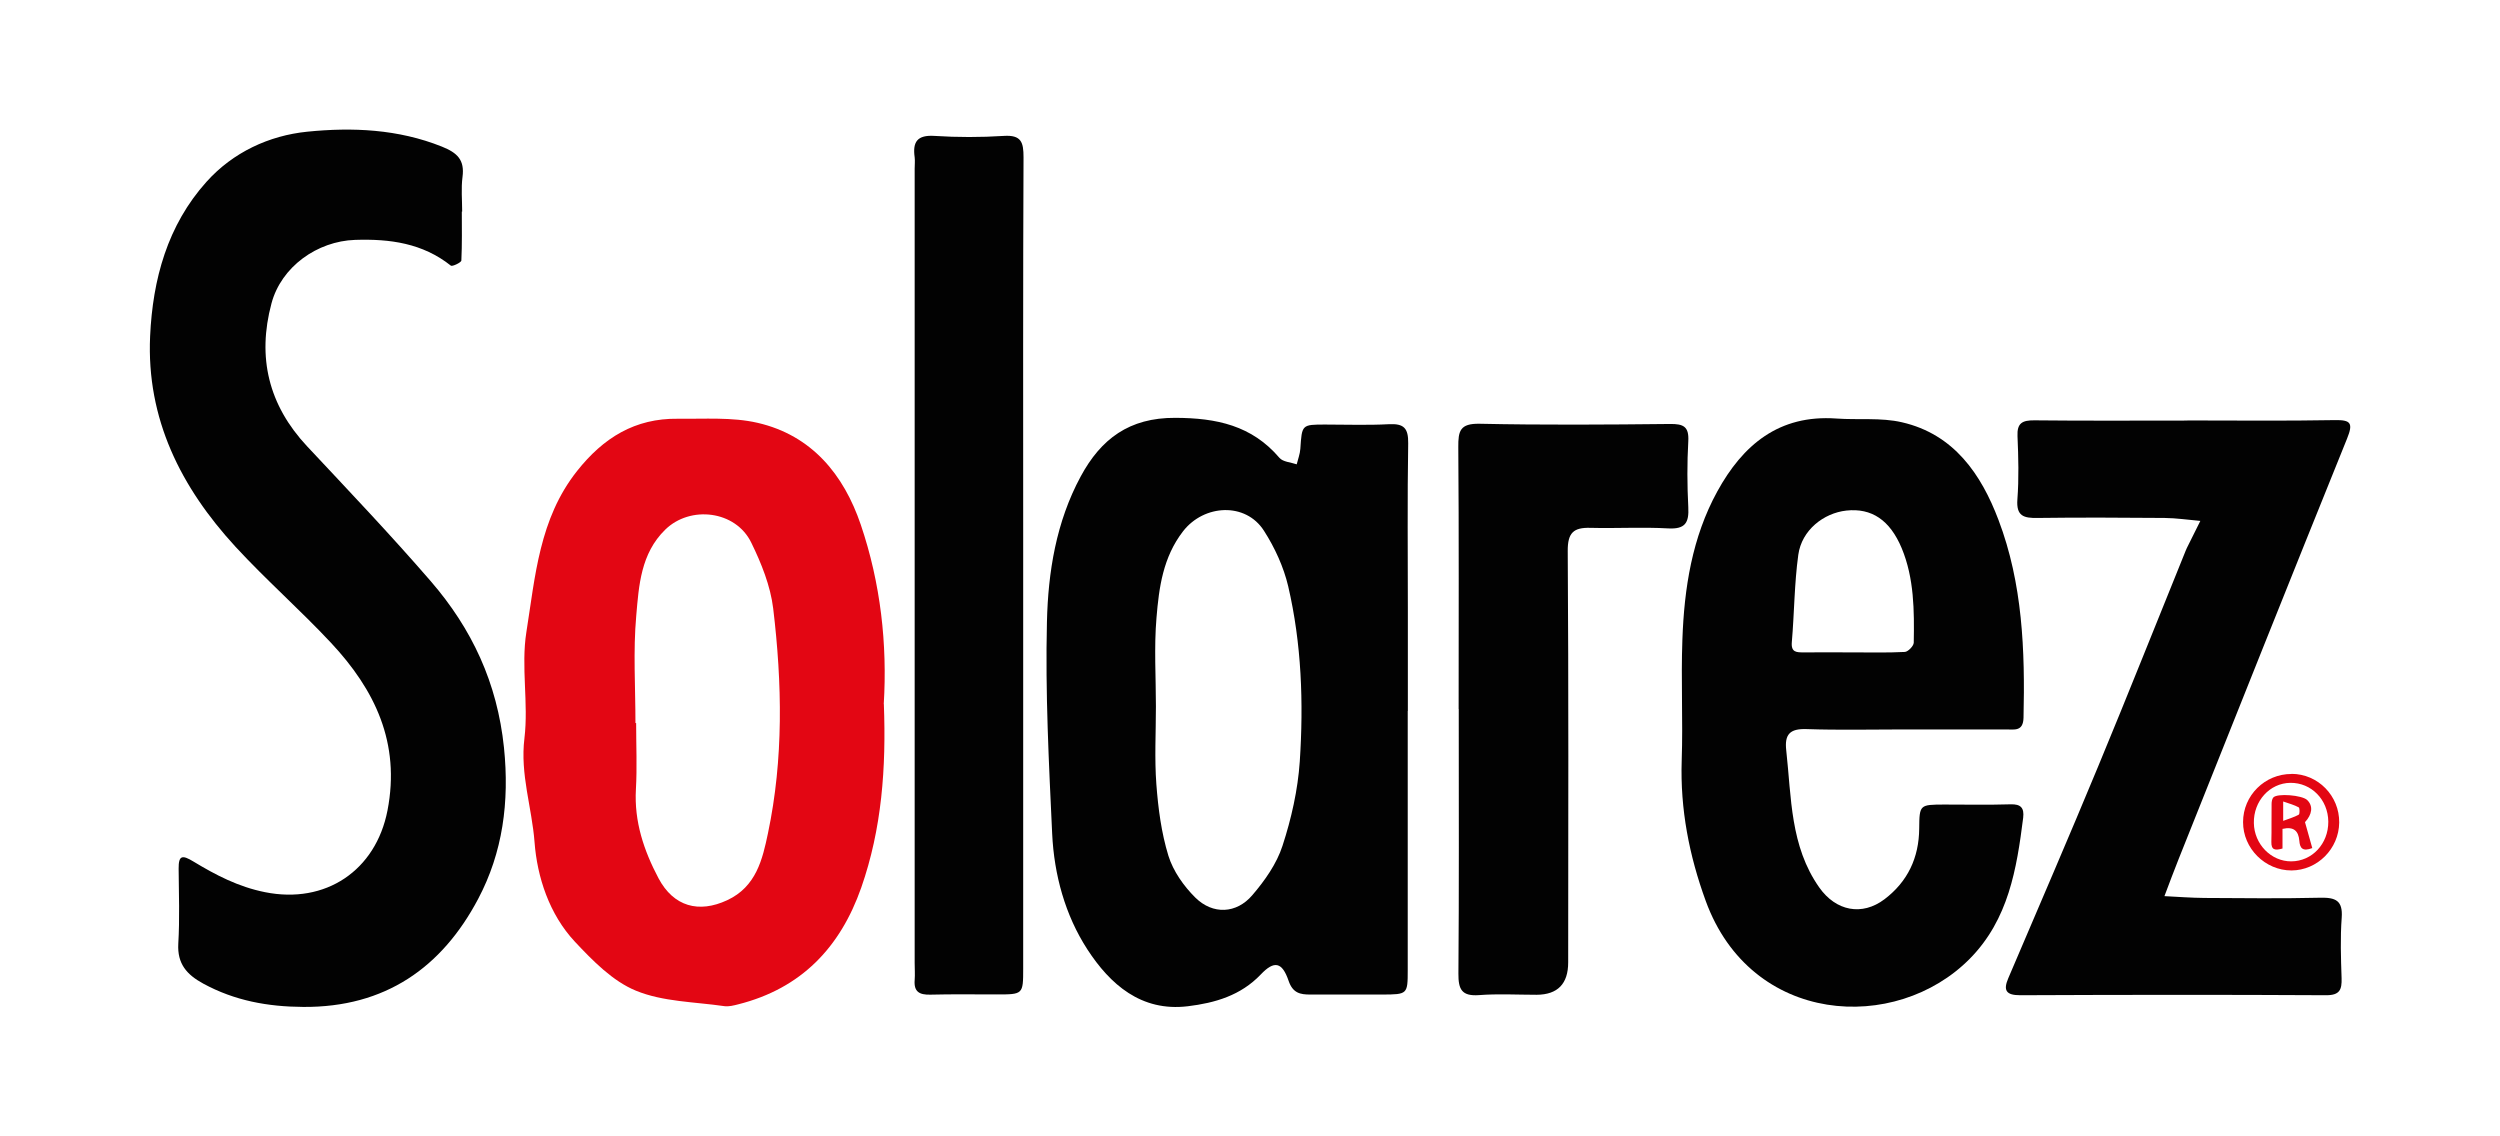 <svg viewBox="0 0 220 100" xmlns="http://www.w3.org/2000/svg" id="Layer_1"><defs><style>.cls-1{fill:#e30613;}.cls-1,.cls-2{stroke-width:0px;}.cls-2{fill:#020202;}</style></defs><g id="_0sUapl"><path d="M123.88,62.57c0,7.6,0,15.2,0,22.79,0,2.14-.02,2.15-2.23,2.16-2.12,0-4.24,0-6.35,0-.87,0-1.53-.12-1.9-1.2-.57-1.67-1.26-1.82-2.45-.57-1.77,1.86-4.04,2.51-6.42,2.8-4.12.5-6.85-1.94-8.84-5-1.96-3.02-2.93-6.57-3.1-10.19-.29-6.2-.61-12.42-.46-18.62.1-4.4.81-8.81,2.97-12.81,1.78-3.3,4.27-5.18,8.32-5.16,3.64.01,6.74.67,9.17,3.52.31.36,1,.39,1.52.57.11-.45.29-.91.32-1.37.14-2.12.12-2.13,2.19-2.13,1.86,0,3.73.07,5.59-.03,1.33-.07,1.73.34,1.71,1.69-.08,4.89-.03,9.79-.03,14.69,0,2.95,0,5.91,0,8.86ZM101.72,62.19c0,2.28-.13,4.56.04,6.83.16,2.12.44,4.27,1.06,6.29.42,1.35,1.35,2.67,2.37,3.68,1.54,1.52,3.62,1.42,5.01-.21,1.1-1.28,2.15-2.77,2.66-4.35.78-2.39,1.35-4.92,1.52-7.42.34-5.17.16-10.35-1.02-15.42-.4-1.7-1.18-3.4-2.13-4.88-1.61-2.53-5.27-2.34-7.12.04-1.77,2.29-2.12,4.95-2.34,7.62-.22,2.59-.05,5.22-.05,7.83Z" class="cls-2"></path><path d="M40.64,18.61c0,1.44.03,2.87-.04,4.31,0,.18-.8.55-.92.46-2.49-1.98-5.36-2.37-8.43-2.27-3.34.11-6.5,2.37-7.36,5.59-1.27,4.75-.26,8.94,3.13,12.57,3.67,3.92,7.38,7.82,10.89,11.88,3.62,4.19,5.85,8.94,6.44,14.64.49,4.78-.11,9.23-2.27,13.31-3.19,6.04-8.18,9.56-15.39,9.51-3.14-.02-6.04-.55-8.8-2.05-1.45-.79-2.3-1.74-2.2-3.52.13-2.19.05-4.39.03-6.59-.01-1.2.32-1.23,1.31-.63,1.95,1.18,3.94,2.22,6.28,2.69,5.34,1.08,9.76-1.9,10.79-7.19,1.15-5.94-1.1-10.61-4.97-14.75-2.71-2.9-5.72-5.54-8.41-8.46-4.8-5.22-7.84-11.25-7.51-18.52.23-5.01,1.52-9.76,4.97-13.6,2.33-2.59,5.5-4.06,8.86-4.4,3.96-.4,7.99-.23,11.84,1.31,1.37.55,2.02,1.17,1.82,2.68-.13,1-.03,2.02-.03,3.04,0,0-.02,0-.02,0Z" class="cls-2"></path><path d="M77.78,61.97c.21,5.61-.18,10.96-1.99,16.14-1.85,5.27-5.28,8.87-10.82,10.27-.4.1-.84.22-1.24.16-2.61-.38-5.39-.38-7.77-1.36-2.05-.84-3.8-2.64-5.37-4.31-2.26-2.42-3.32-5.7-3.55-8.76-.23-3.04-1.28-5.98-.89-9.14.37-3.08-.31-6.3.17-9.34.78-4.9,1.13-9.98,4.46-14.18,2.32-2.93,5.1-4.65,8.87-4.6,2.35.03,4.77-.16,7.02.36,4.76,1.1,7.58,4.55,9.08,8.97,1.75,5.16,2.34,10.52,2.02,15.78ZM55.92,63.63s.04,0,.06,0c0,1.94.09,3.89-.02,5.83-.16,2.84.7,5.39,1.99,7.83,1.33,2.5,3.55,3.09,6.04,1.93,2.56-1.19,3.11-3.6,3.59-5.89,1.38-6.55,1.25-13.19.46-19.79-.24-1.98-1.04-3.97-1.93-5.79-1.37-2.82-5.36-3.3-7.57-1.14-2.15,2.1-2.32,4.91-2.55,7.57-.28,3.12-.07,6.29-.07,9.43Z" class="cls-1"></path><path d="M167.62,64.19c-2.88,0-5.77.07-8.65-.03-1.48-.05-1.94.48-1.78,1.88.46,4.14.34,8.41,2.9,12.05,1.47,2.09,3.77,2.54,5.75,1.04,2.04-1.55,3.03-3.65,3.05-6.22.02-2.1.04-2.1,2.19-2.11,1.95,0,3.9.04,5.85-.02.91-.03,1.21.32,1.11,1.18-.57,4.51-1.29,8.95-4.69,12.4-6.52,6.61-19.26,5.88-23.25-5.09-1.45-3.98-2.25-8.07-2.11-12.34.12-3.54-.07-7.1.06-10.64.16-4.53.85-8.99,3.07-13.04,2.25-4.1,5.43-6.78,10.48-6.42,1.92.14,3.92-.1,5.77.33,4.58,1.05,6.98,4.58,8.5,8.6,2.12,5.58,2.34,11.49,2.2,17.4-.03,1.23-.81,1.03-1.55,1.03-2.97,0-5.93,0-8.9,0ZM163.06,57.41c1.52,0,3.05.04,4.57-.04.28-.02.77-.52.78-.81.05-2.82.04-5.67-1.06-8.32-1.04-2.48-2.65-3.55-4.87-3.31-2,.22-3.93,1.72-4.23,3.89-.35,2.54-.35,5.13-.57,7.69-.08.92.44.9,1.07.9,1.44-.01,2.88,0,4.32,0Z" class="cls-2"></path><path d="M192.48,37c4.32,0,8.64.05,12.96-.03,1.45-.03,1.65.27,1.1,1.63-4.98,12.31-9.89,24.64-14.81,36.97-.44,1.09-.84,2.19-1.26,3.29,1.18.06,2.35.15,3.53.16,3.39.02,6.78.06,10.17-.02,1.36-.03,2.01.24,1.9,1.76-.13,1.76-.07,3.54-.01,5.32.03,1-.15,1.5-1.35,1.5-8.98-.05-17.96-.04-26.94,0-1.24,0-1.5-.43-1.04-1.5,2.65-6.21,5.33-12.41,7.91-18.64,2.62-6.31,5.13-12.65,7.7-18.98.03-.08.06-.15.1-.23.39-.8.79-1.59,1.19-2.39-1.05-.09-2.1-.25-3.15-.26-3.73-.03-7.46-.05-11.18,0-1.21.02-1.88-.16-1.77-1.63.14-1.85.09-3.71.01-5.57-.05-1.15.42-1.4,1.49-1.39,4.49.05,8.98.02,13.47.02Z" class="cls-2"></path><path d="M90.04,50.05c0,11.73,0,23.46,0,35.19,0,2.27-.01,2.27-2.34,2.27-1.95,0-3.9-.03-5.84.02-.95.02-1.45-.25-1.37-1.28.04-.5,0-1.01,0-1.52,0-23.29,0-46.58,0-69.88,0-.34.04-.68,0-1.01-.19-1.35.22-1.98,1.75-1.88,2.02.13,4.07.13,6.09,0,1.55-.1,1.74.56,1.74,1.88-.05,11.14-.03,22.28-.03,33.42,0,.93,0,1.86,0,2.78Z" class="cls-2"></path><path d="M128.36,62.39c0-7.68.03-15.36-.03-23.04-.01-1.42.14-2.09,1.87-2.06,5.59.12,11.18.08,16.77.02,1.17-.01,1.67.22,1.6,1.51-.11,1.93-.1,3.88,0,5.82.07,1.35-.26,1.94-1.76,1.86-2.28-.13-4.57.01-6.86-.05-1.48-.04-2,.43-1.99,2.04.08,12.07.05,24.13.04,36.2q0,2.83-2.77,2.85c-1.69,0-3.4-.1-5.08.03-1.52.11-1.82-.51-1.81-1.89.06-7.43.03-14.85.03-22.28,0-.34,0-.68,0-1.01Z" class="cls-2"></path></g><path d="M201.65,68.1c2.34,0,4.23,1.94,4.2,4.29-.03,2.31-1.92,4.2-4.2,4.21-2.32,0-4.27-1.94-4.26-4.26,0-2.34,1.92-4.24,4.27-4.23ZM204.89,72.3c-.02-1.93-1.49-3.43-3.34-3.41-1.81.02-3.25,1.6-3.21,3.54.03,1.86,1.52,3.38,3.29,3.37,1.84-.01,3.27-1.55,3.26-3.49Z" class="cls-1"></path><path d="M200.86,72.93v1.74c-.64.18-1,.15-.98-.59.03-1.11,0-2.22.02-3.33,0-.2.04-.44.15-.57.34-.39,2.53-.21,2.98.22.55.53.44,1.27-.19,1.95.23.81.43,1.55.64,2.28-.86.33-1.09,0-1.14-.65-.07-.84-.48-1.27-1.47-1.04ZM200.91,72.24c.55-.21.99-.33,1.38-.55.1-.06.09-.58,0-.64-.38-.21-.82-.33-1.37-.52v1.71Z" class="cls-1"></path></svg>